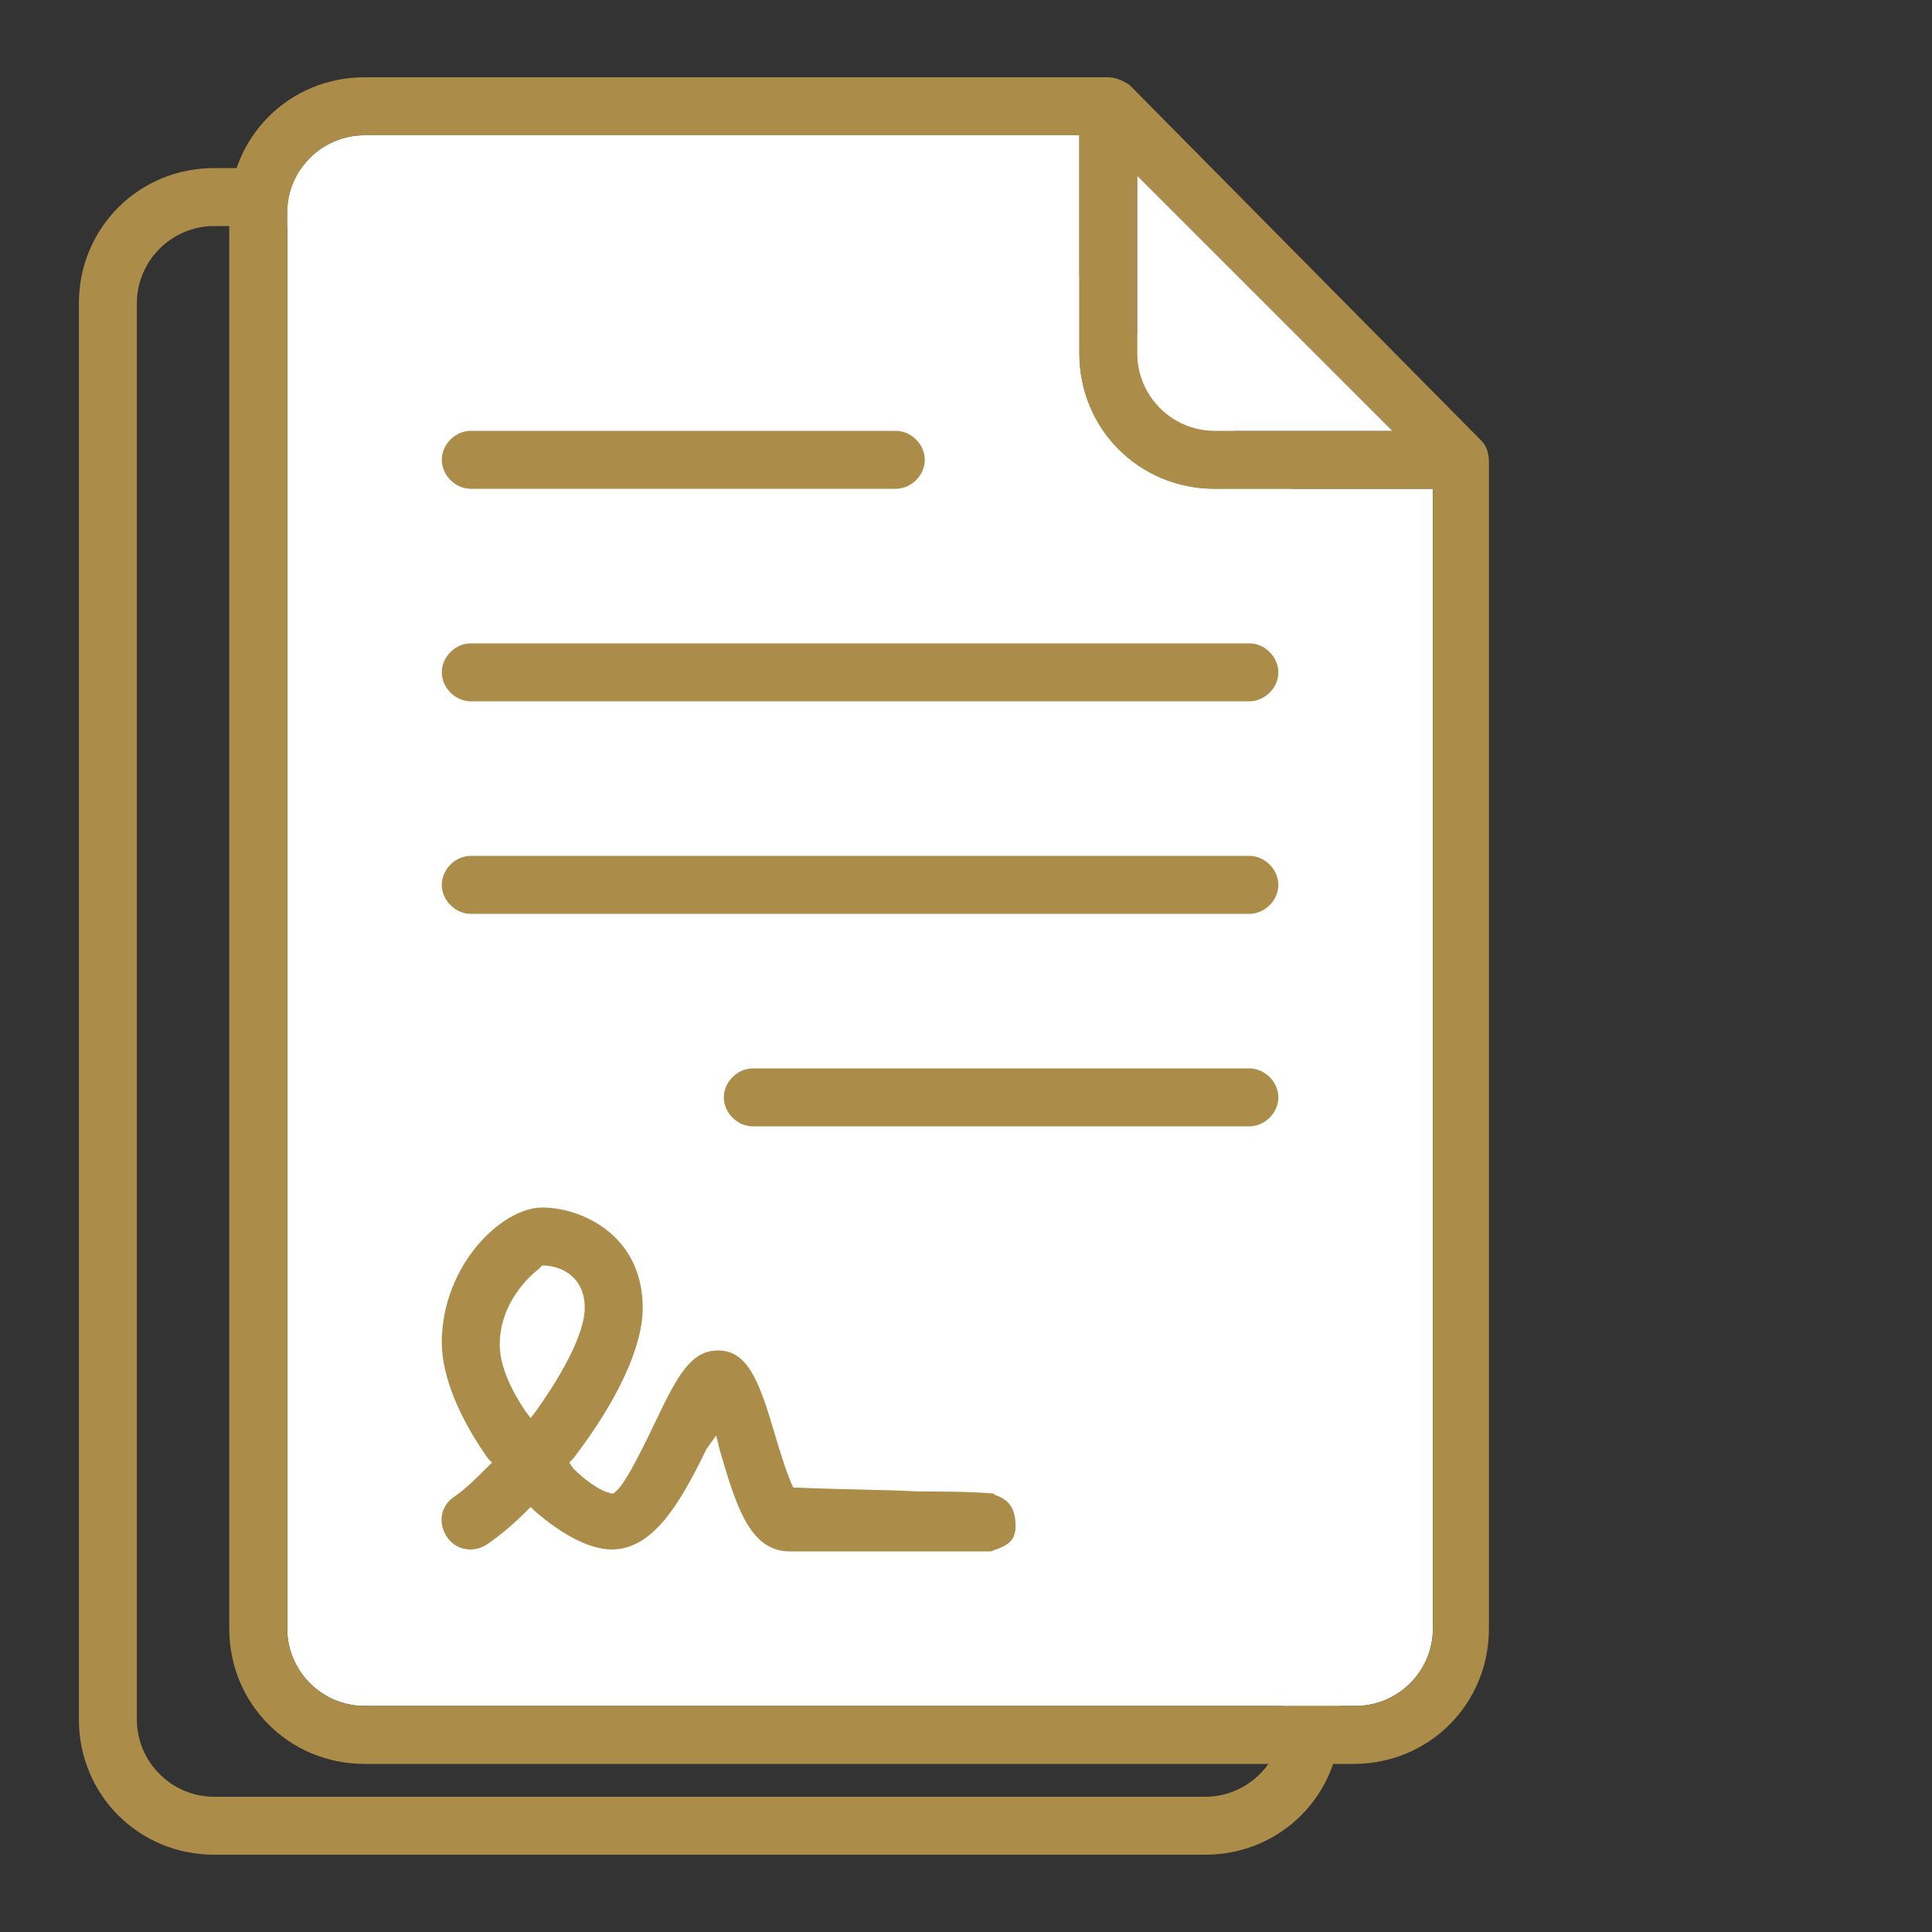 <svg width="48" height="48" viewBox="0 0 48 48" fill="none" xmlns="http://www.w3.org/2000/svg">
<rect x="0" y="0" width="48" height="48" fill="#333333" stroke="none"/>
<path d="M5.32 46.08C3.448 46.08 1.96 44.592 1.96 42.72V7.536C1.96 5.664 3.448 4.176 5.32 4.176H23.8C23.992 4.176 24.184 4.272 24.328 4.368L33.112 13.152C33.256 13.296 33.304 13.488 33.304 13.68V42.72C33.304 44.592 31.816 46.08 29.944 46.08H5.32ZM5.32 5.616C4.264 5.616 3.4 6.48 3.4 7.536V42.72C3.4 43.776 4.264 44.64 5.32 44.64H29.944C31 44.64 31.864 43.776 31.864 42.72V14.4H26.44C24.568 14.4 23.08 12.912 23.08 11.04V5.616H5.32Z" fill="#AB8C49"/>
<path d="M9.056 3.359C8 3.359 7.136 4.223 7.136 5.279V40.463C7.136 41.519 8 42.383 9.056 42.383H33.68C34.736 42.383 35.6 41.519 35.6 40.463V12.143H30.176C28.304 12.143 26.816 10.655 26.816 8.783V3.359H9.056Z" fill="white"/>
<path d="M9.056 43.824C7.184 43.824 5.696 42.336 5.696 40.464V5.28C5.696 3.408 7.184 1.92 9.056 1.92H27.536C27.728 1.92 27.92 2.016 28.064 2.112L36.8 10.944C36.944 11.088 36.992 11.28 36.992 11.472V40.464C36.992 42.336 35.504 43.824 33.632 43.824H9.056ZM9.056 3.36C8 3.36 7.136 4.224 7.136 5.28V40.464C7.136 41.52 8 42.384 9.056 42.384H33.68C34.736 42.384 35.6 41.52 35.6 40.464V12.144H30.176C28.304 12.144 26.816 10.656 26.816 8.784V3.36H9.056ZM28.256 8.784C28.256 9.84 29.12 10.704 30.176 10.704H34.592L28.256 4.368V8.784ZM21.2 38.544C20.912 38.544 20.528 38.544 19.616 38.544C18.608 38.544 18.272 37.344 17.888 36.048L17.792 35.664L17.552 36C16.88 37.392 16.208 38.496 15.2 38.496C14.672 38.496 14 38.16 13.28 37.536L13.184 37.44L13.088 37.536C12.752 37.872 12.464 38.112 12.128 38.352C11.984 38.448 11.84 38.496 11.696 38.496C11.456 38.496 11.264 38.4 11.12 38.208C10.88 37.872 10.928 37.44 11.264 37.2C11.552 37.008 11.84 36.72 12.128 36.432L12.224 36.336L12.128 36.24C11.408 35.232 10.976 34.176 10.976 33.36C10.976 31.44 12.464 30 13.472 30C14.432 30 15.968 30.672 15.968 32.496C15.968 33.456 15.344 34.8 14.24 36.24L14.144 36.336L14.24 36.48C14.528 36.768 14.912 37.056 15.2 37.104H15.248L15.296 37.056C15.488 36.912 15.824 36.288 16.304 35.28C16.832 34.176 17.168 33.552 17.84 33.552C18.56 33.552 18.848 34.272 19.232 35.568C19.328 35.904 19.52 36.528 19.664 36.864L19.712 36.96H19.808C20.96 37.008 21.872 37.008 22.88 37.056C23.408 37.056 24.032 37.056 24.656 37.104C24.704 37.104 24.704 37.152 24.752 37.152C24.992 37.248 25.232 37.392 25.232 37.92C25.232 38.304 24.992 38.4 24.752 38.496C24.704 38.496 24.656 38.544 24.608 38.544H22.88C22.16 38.544 21.872 38.544 21.584 38.544H21.2ZM13.376 31.536C13.184 31.68 12.416 32.352 12.416 33.408C12.416 33.984 12.752 34.608 13.04 35.04L13.184 35.232L13.328 35.04C14.048 34.032 14.528 33.072 14.528 32.496C14.528 31.728 13.952 31.44 13.472 31.44L13.376 31.536ZM18.704 27.984C18.32 27.984 17.984 27.648 17.984 27.264C17.984 26.88 18.32 26.544 18.704 26.544H31.04C31.424 26.544 31.76 26.88 31.76 27.264C31.76 27.648 31.424 27.984 31.04 27.984H18.704ZM11.696 22.704C11.312 22.704 10.976 22.368 10.976 21.984C10.976 21.6 11.312 21.264 11.696 21.264H31.04C31.424 21.264 31.76 21.6 31.76 21.984C31.76 22.368 31.424 22.704 31.04 22.704H11.696ZM11.696 17.424C11.312 17.424 10.976 17.088 10.976 16.704C10.976 16.32 11.312 15.984 11.696 15.984H31.04C31.424 15.984 31.76 16.32 31.76 16.704C31.76 17.088 31.424 17.424 31.04 17.424H11.696ZM11.696 12.144C11.312 12.144 10.976 11.808 10.976 11.424C10.976 11.04 11.312 10.704 11.696 10.704H22.256C22.64 10.704 22.976 11.04 22.976 11.424C22.976 11.808 22.64 12.144 22.256 12.144H11.696Z" fill="#AB8C49"/>
<path d="M28.256 8.784C28.256 9.84 29.12 10.704 30.176 10.704H34.592L28.256 4.368V8.784Z" fill="white"/>
</svg>
